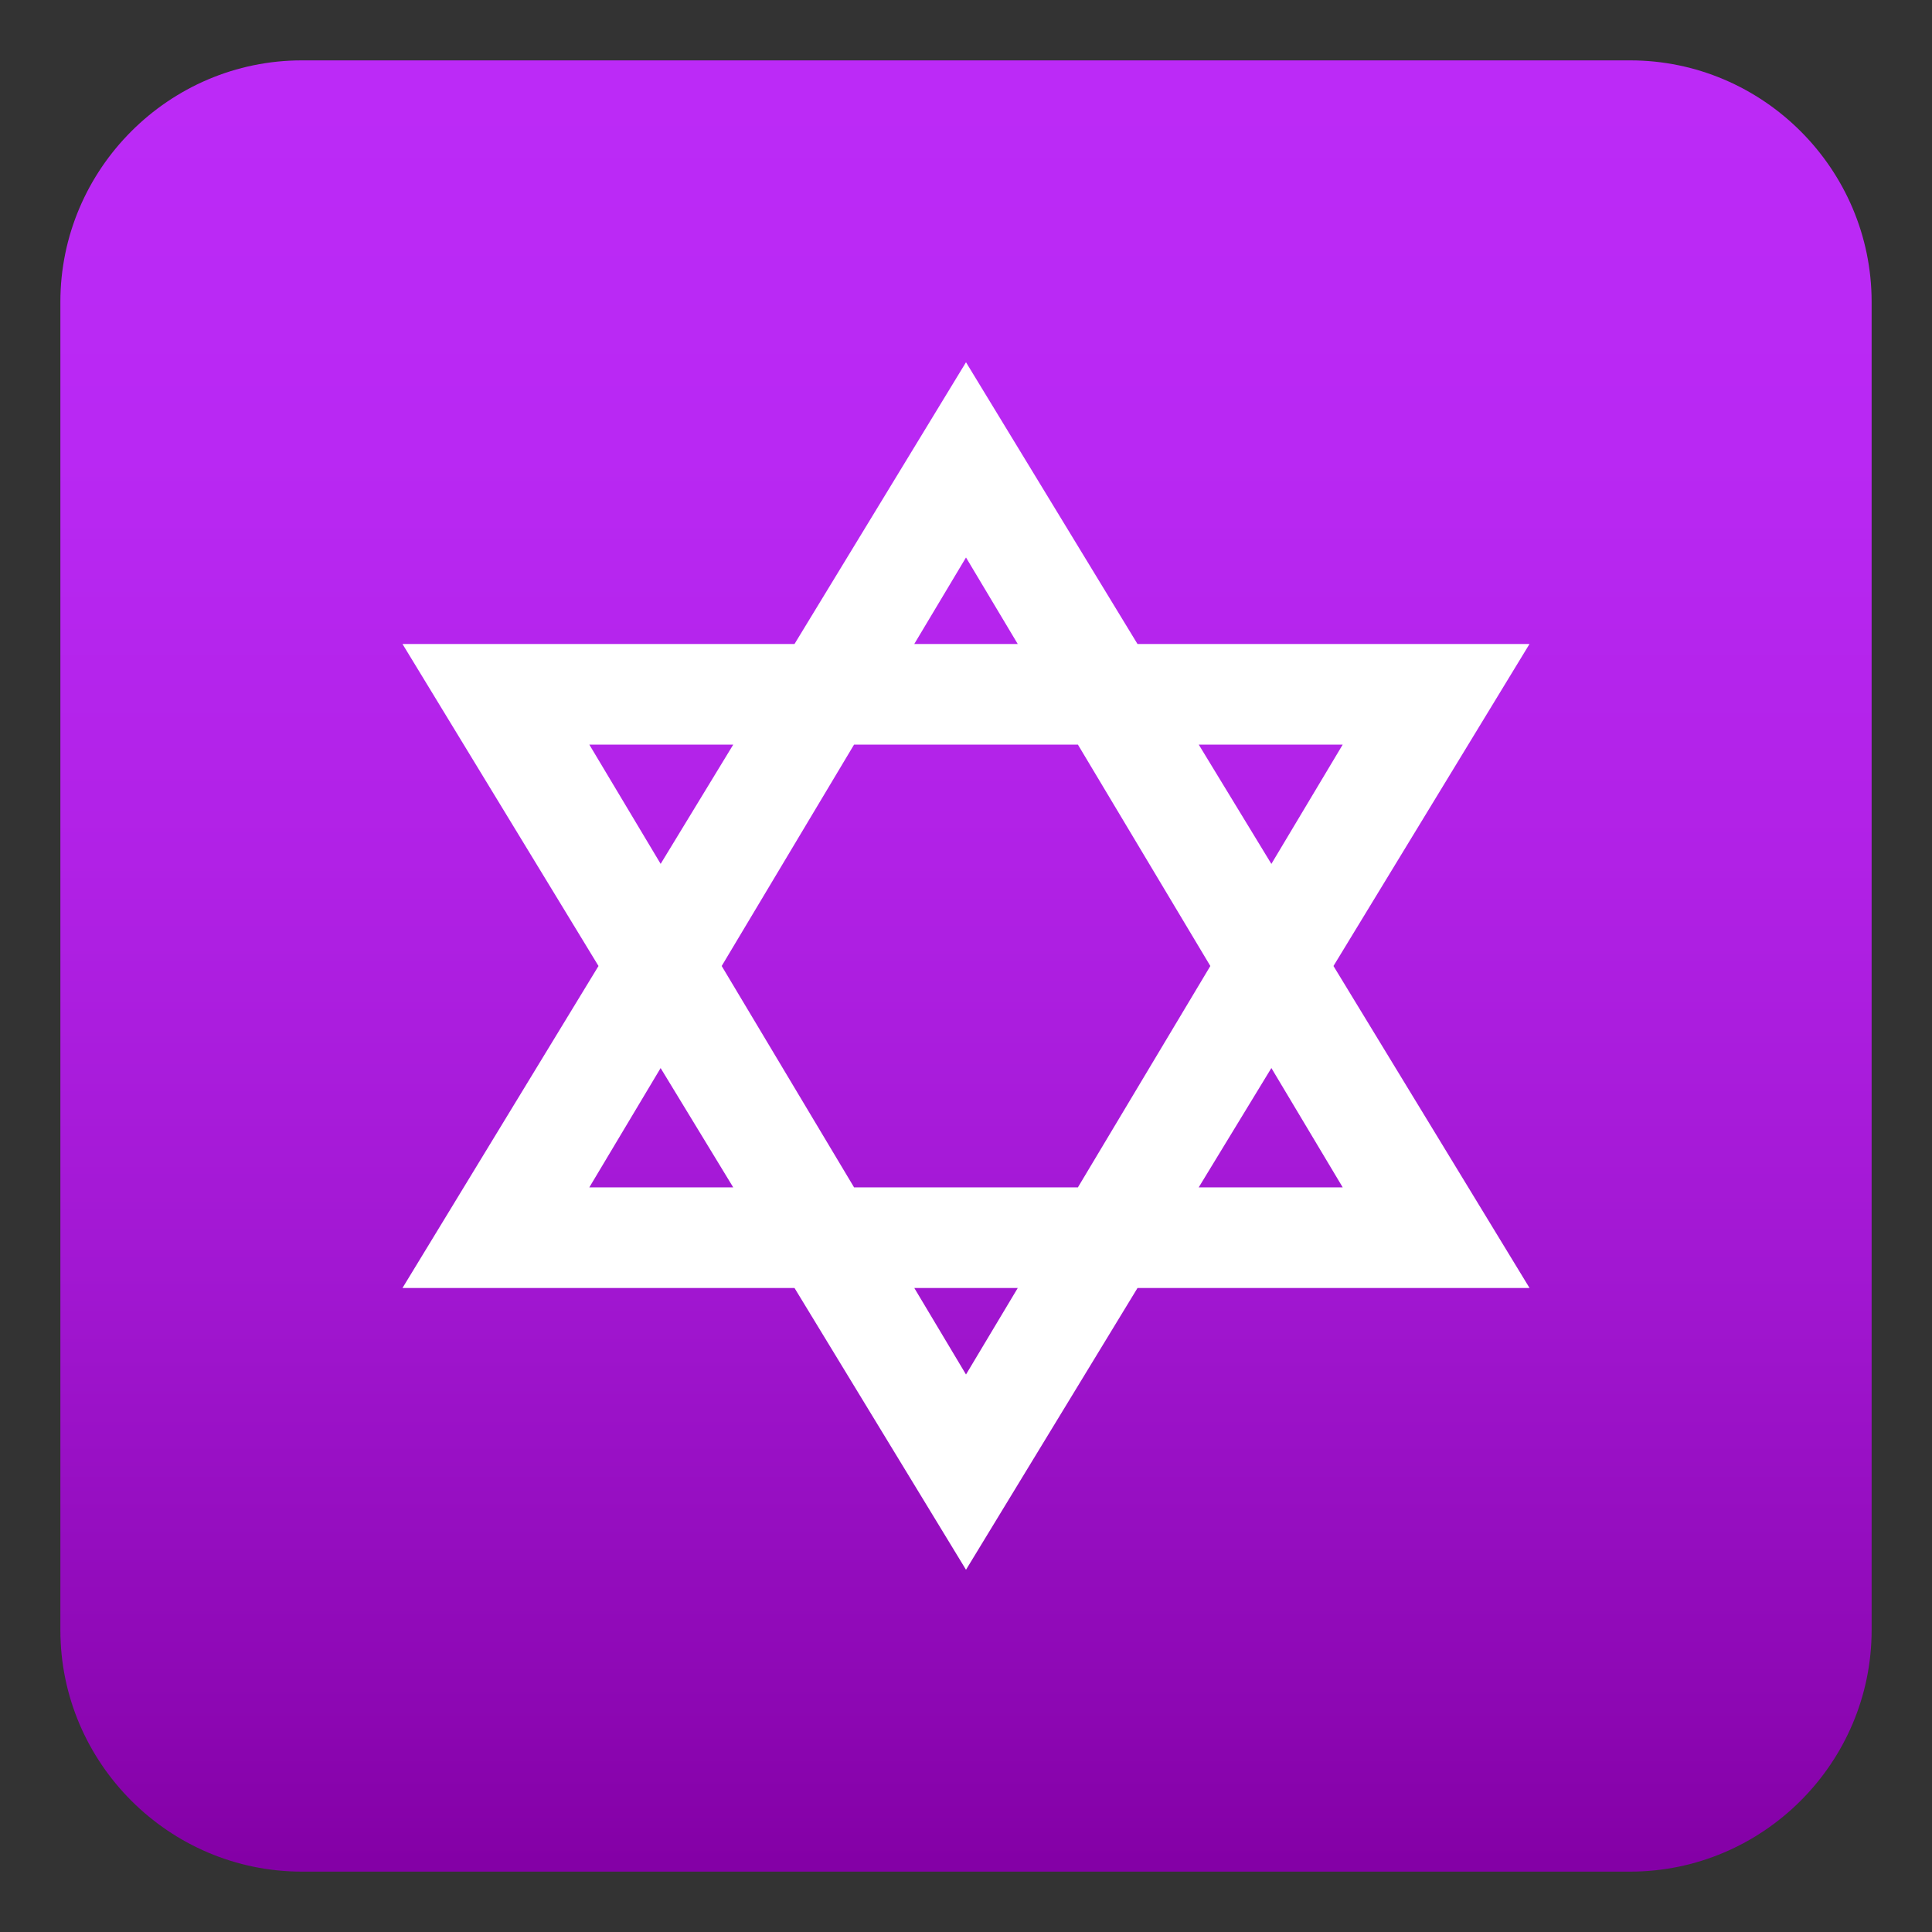 <?xml version="1.0" encoding="utf-8"?>
<!-- Generator: Adobe Illustrator 19.0.0, SVG Export Plug-In . SVG Version: 6.00 Build 0)  -->
<svg version="1.1" id="Layer_1" xmlns="http://www.w3.org/2000/svg" xmlns:xlink="http://www.w3.org/1999/xlink" x="0px" y="0px"
	 width="64px" height="64px" viewBox="0 0 64 64" enable-background="new 0 0 64 64" xml:space="preserve">
<rect x="0" y="0" width="64" height="64" fill="#333333" stroke="none"/>
<linearGradient id="SVGID_1_" gradientUnits="userSpaceOnUse" x1="32" y1="2" x2="32" y2="62">
	<stop  offset="0" style="stop-color:#BC2AF7"/>
	<stop  offset="0.216" style="stop-color:#B928F3"/>
	<stop  offset="0.44" style="stop-color:#B121E6"/>
	<stop  offset="0.668" style="stop-color:#A217D2"/>
	<stop  offset="0.896" style="stop-color:#8E08B5"/>
	<stop  offset="0.995" style="stop-color:#8400A6"/>
</linearGradient>
<path fill="url(#SVGID_1_)" d="M62,54c0,4.4-3.6,8-8,8H10c-4.4,0-8-3.6-8-8V10c0-4.4,3.6-8,8-8h44c4.4,0,8,3.6,8,8V54z"/>
<path fill="#FFFFFF" d="M44.173,32l6.494-10.667H37.681L32,12l-5.681,9.333H13.333L19.826,32l-6.493,10.666h12.986L32,52
	l5.682-9.334h12.986L44.173,32z M44.479,24.666l-2.363,3.952l-2.406-3.952H44.479z M40.094,32l-4.387,7.333h-7.415L23.907,32
	l4.385-7.334h7.415L40.094,32z M32,18.467l1.714,2.866h-3.428L32,18.467z M19.522,24.666h4.768l-2.405,3.951L19.522,24.666z
	 M19.522,39.333l2.362-3.952l2.405,3.952H19.522z M32,45.532l-1.713-2.866h3.428L32,45.532z M42.116,35.38l2.363,3.953h-4.77
	L42.116,35.38z"/>
</svg>
